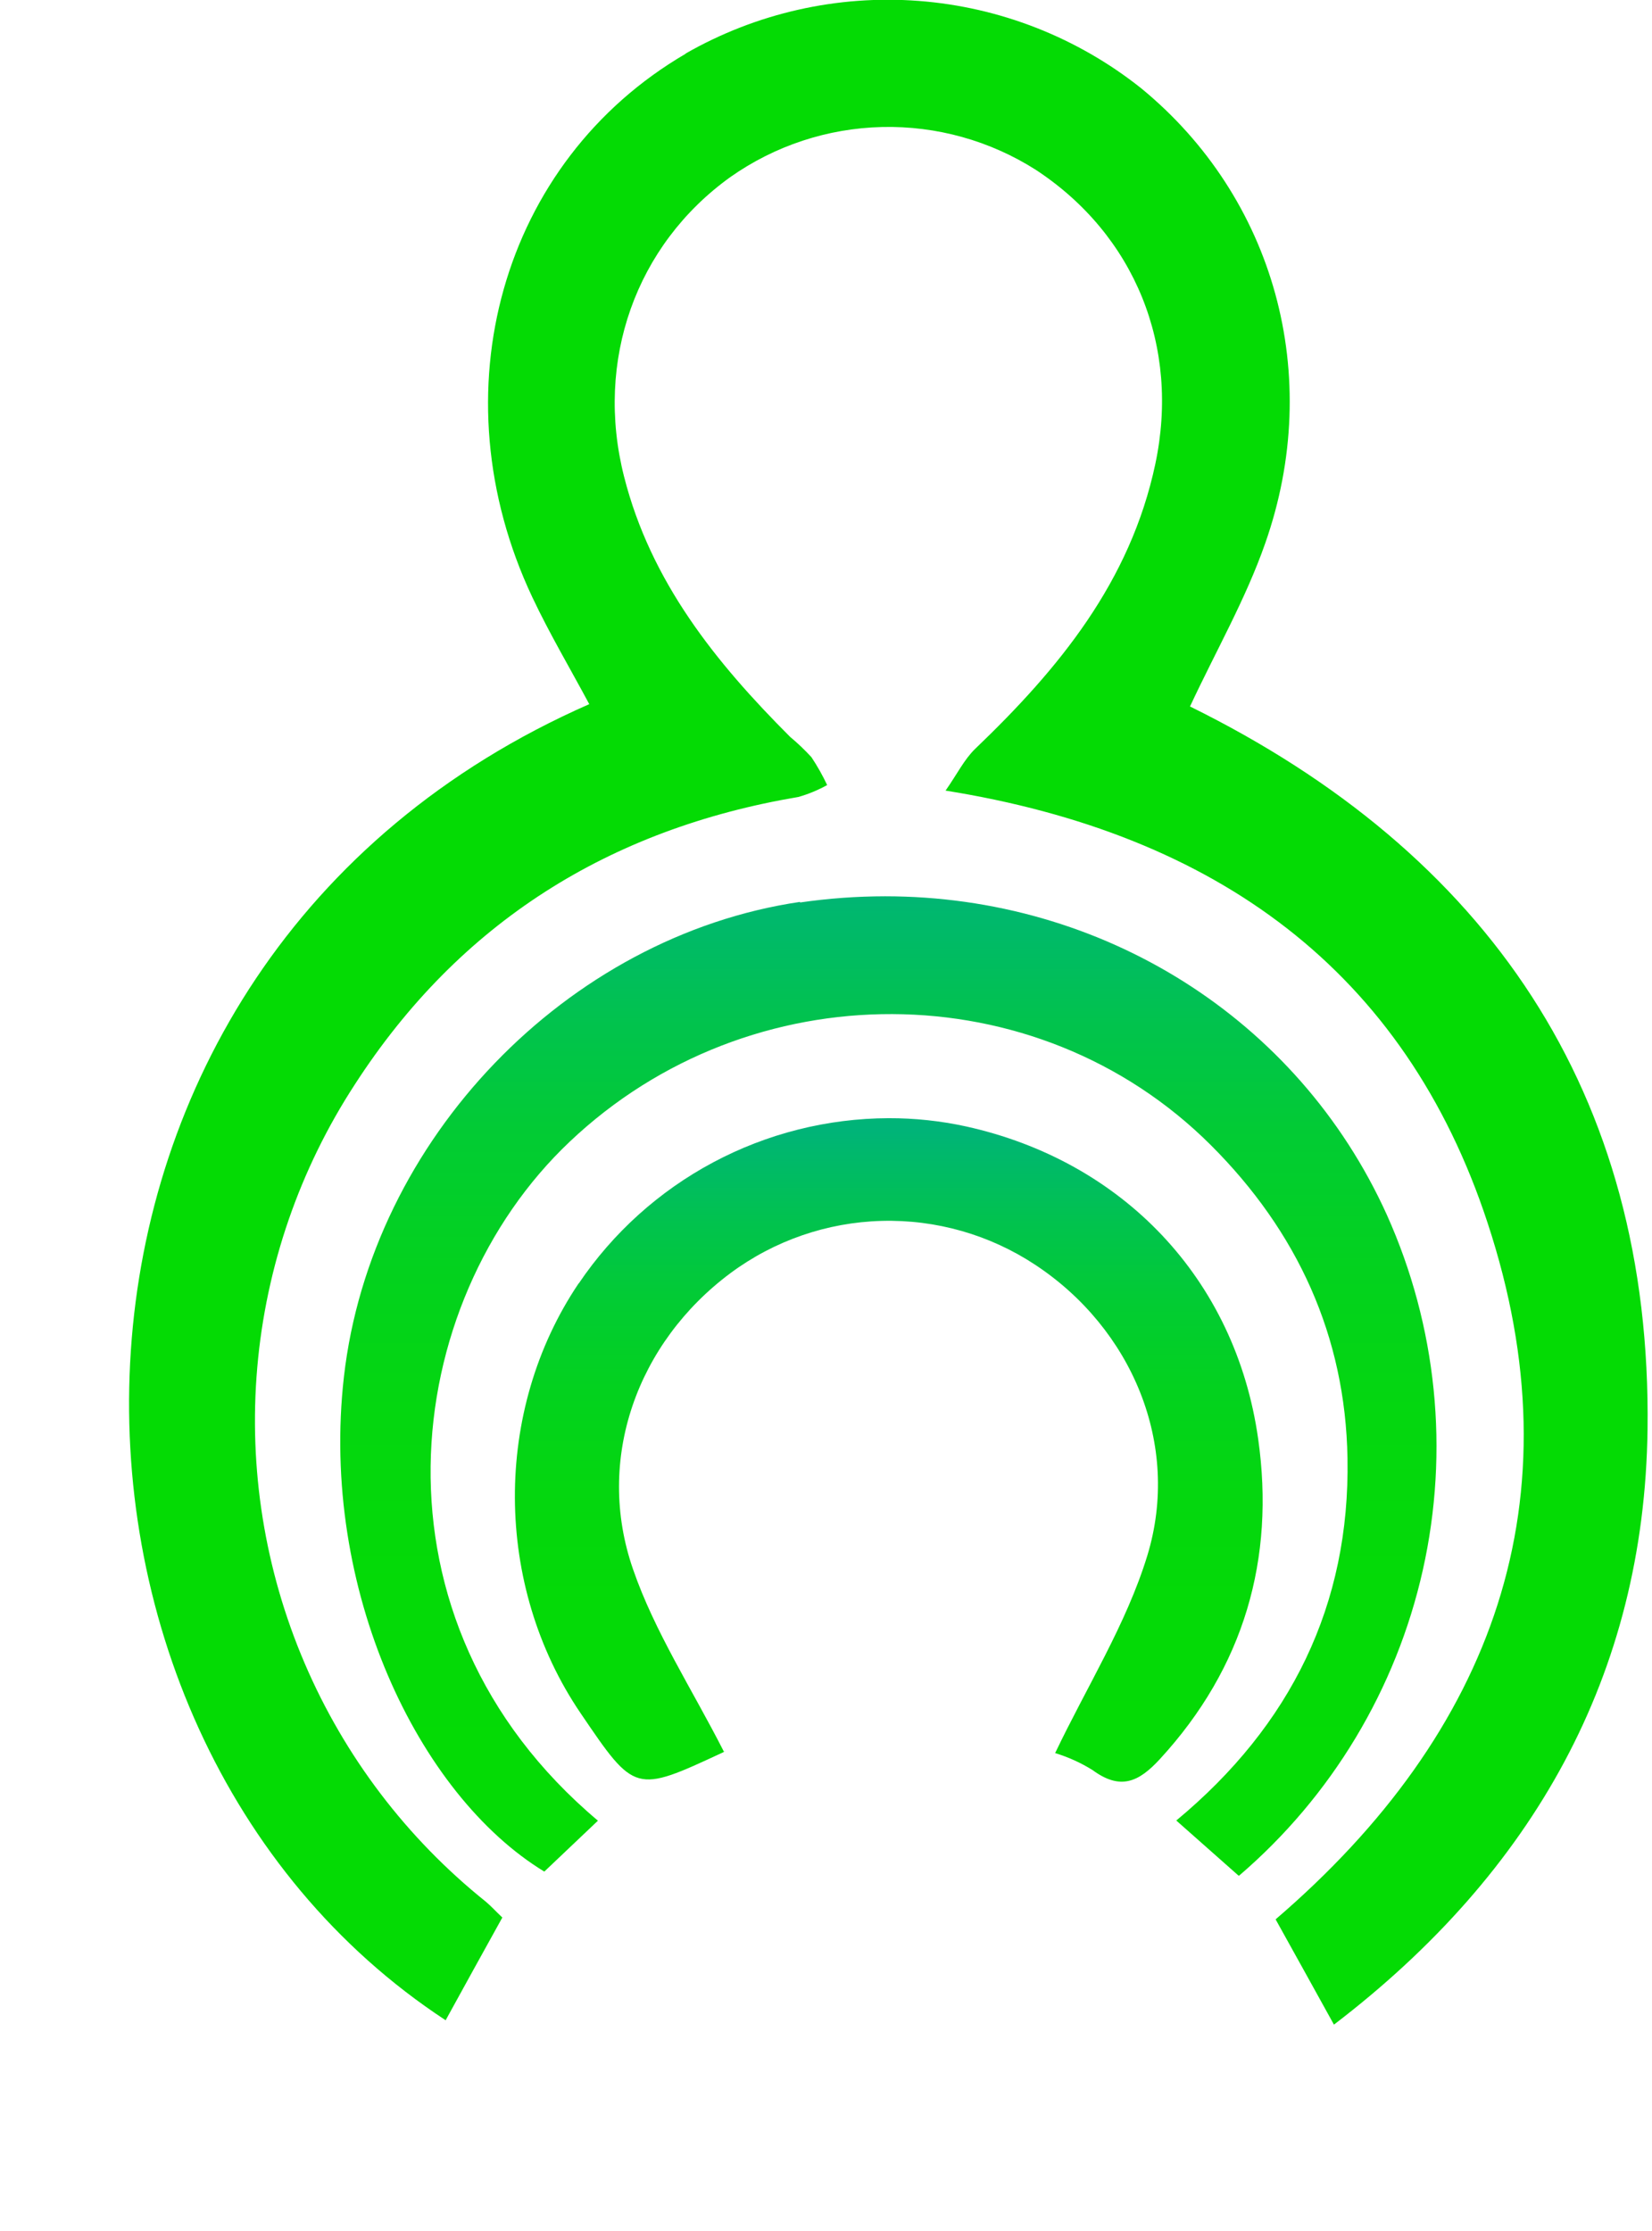 <svg xmlns="http://www.w3.org/2000/svg" xmlns:xlink="http://www.w3.org/1999/xlink" viewBox="0 0 199.92 270"><defs><style>.cls-1{fill:none;}.cls-2{clip-path:url(#clip-path);}.cls-3{fill:url(#linear-gradient);}.cls-4{clip-path:url(#clip-path-2);}.cls-5{fill:url(#linear-gradient-2);}.cls-6{clip-path:url(#clip-path-3);}.cls-7{fill:url(#linear-gradient-3);}</style><clipPath id="clip-path" transform="translate(15.62)"><path class="cls-1" d="M67.35,6.51c-22.27,13-30.23,41-18.55,65.76,2.08,4.41,4.58,8.62,6.89,12.94C-15.62,116.54-15.14,209.4,38.31,244.47c2.2-4,4.4-8,6.86-12.43-.81-.77-1.38-1.4-2-1.92A74.57,74.57,0,0,1,27.34,131.2C40,111.62,58.12,100.3,81,96.44A16.37,16.37,0,0,0,84.48,95a26.35,26.35,0,0,0-1.9-3.37A26.28,26.28,0,0,0,80,89.17c-9-9-16.88-18.78-20.1-31.51-3.55-14,1.41-28,12.86-36.23a33.22,33.22,0,0,1,37-.86c11.95,7.86,17.45,21.36,14.43,35.59S112.53,80.91,102.41,90.6c-1.34,1.29-2.2,3.07-3.6,5.07,32.77,5.25,55.58,21.8,65.6,52.33,11,33.39.77,61.57-25.66,84.26,2.35,4.23,4.61,8.3,7.06,12.74,24.14-18.44,37.56-42.36,37.95-72,.54-40.83-19.44-69.8-55.37-87.51,3.17-6.78,6.74-13,9.09-19.71,7.17-20.35,1.1-41.9-15-55.1a49.24,49.24,0,0,0-55.13-4.2"/></clipPath><linearGradient id="linear-gradient" x1="1150.32" y1="1729.34" x2="1151.32" y2="1729.34" gradientTransform="matrix(0, -270, -270, 0, 423789.29, 282072.57)" gradientUnits="userSpaceOnUse"><stop offset="0" stop-color="#04db04"/><stop offset="0.29" stop-color="#04da07"/><stop offset="0.46" stop-color="#04d70f"/><stop offset="0.61" stop-color="#03d21e"/><stop offset="0.74" stop-color="#02cc32"/><stop offset="0.86" stop-color="#01c34d"/><stop offset="0.97" stop-color="#00b86d"/><stop offset="1" stop-color="#00b478"/></linearGradient><clipPath id="clip-path-2" transform="translate(15.62)"><path class="cls-1" d="M81.19,109.14C53,113.29,29.27,137.88,26,166.61c-2.93,25.7,9,50.59,24.25,59.87l6.49-6.16c-28.85-24.29-24-62.68-3.43-82.15,21.82-20.7,56.49-20.64,77.58.38,10.5,10.47,16.31,23.14,16.56,37.92.31,17.7-6.82,32.3-20.72,43.83L134.3,227a68.4,68.4,0,0,0,17.91-80c-10.79-23.84-34.51-38.54-60.71-38.54a72.25,72.25,0,0,0-10.31.75"/></clipPath><linearGradient id="linear-gradient-2" x1="1154.26" y1="1734.59" x2="1155.26" y2="1734.59" gradientTransform="matrix(0, -118.58, -118.58, 0, 205794.32, 137097.51)" xlink:href="#linear-gradient"/><clipPath id="clip-path-3" transform="translate(15.62)"><path class="cls-1" d="M54.4,155.31c-10.37,15.4-10.27,36.53.24,52,6.58,9.7,6.58,9.7,17.18,4.77.3-.14.58-.34.17-.1-3.88-7.62-8.39-14.52-11-22.08-4.63-13.32.5-27.44,11.79-35.84a32.15,32.15,0,0,1,36.89-1c11.64,7.68,17.67,21.72,13.55,35.2-2.53,8.26-7.31,15.83-11.15,23.88a19.17,19.17,0,0,1,4.52,2.05c3.36,2.47,5.58,1.49,8.18-1.35,10.16-11.06,13.93-24.2,11.87-38.72-2.75-19.45-16.47-33.64-35.35-37.81a43.41,43.41,0,0,0-9.39-1,45.44,45.44,0,0,0-37.48,20"/></clipPath><linearGradient id="linear-gradient-3" x1="1157.9" y1="1739.5" x2="1158.9" y2="1739.5" gradientTransform="matrix(0, -80.31, -80.31, 0, 139807.42, 93207.76)" xlink:href="#linear-gradient"/></defs><g id="Layer_2" data-name="Layer 2"><g id="Layer_1-2" data-name="Layer 1"><g class="cls-2"><rect class="cls-3" width="199.92" height="270"/></g><g class="cls-4"><rect class="cls-5" x="38.7" y="108.39" width="141.56" height="118.58"/></g><g class="cls-6"><rect class="cls-7" x="59.65" y="135.29" width="94.64" height="81.75"/></g></g></g></svg>